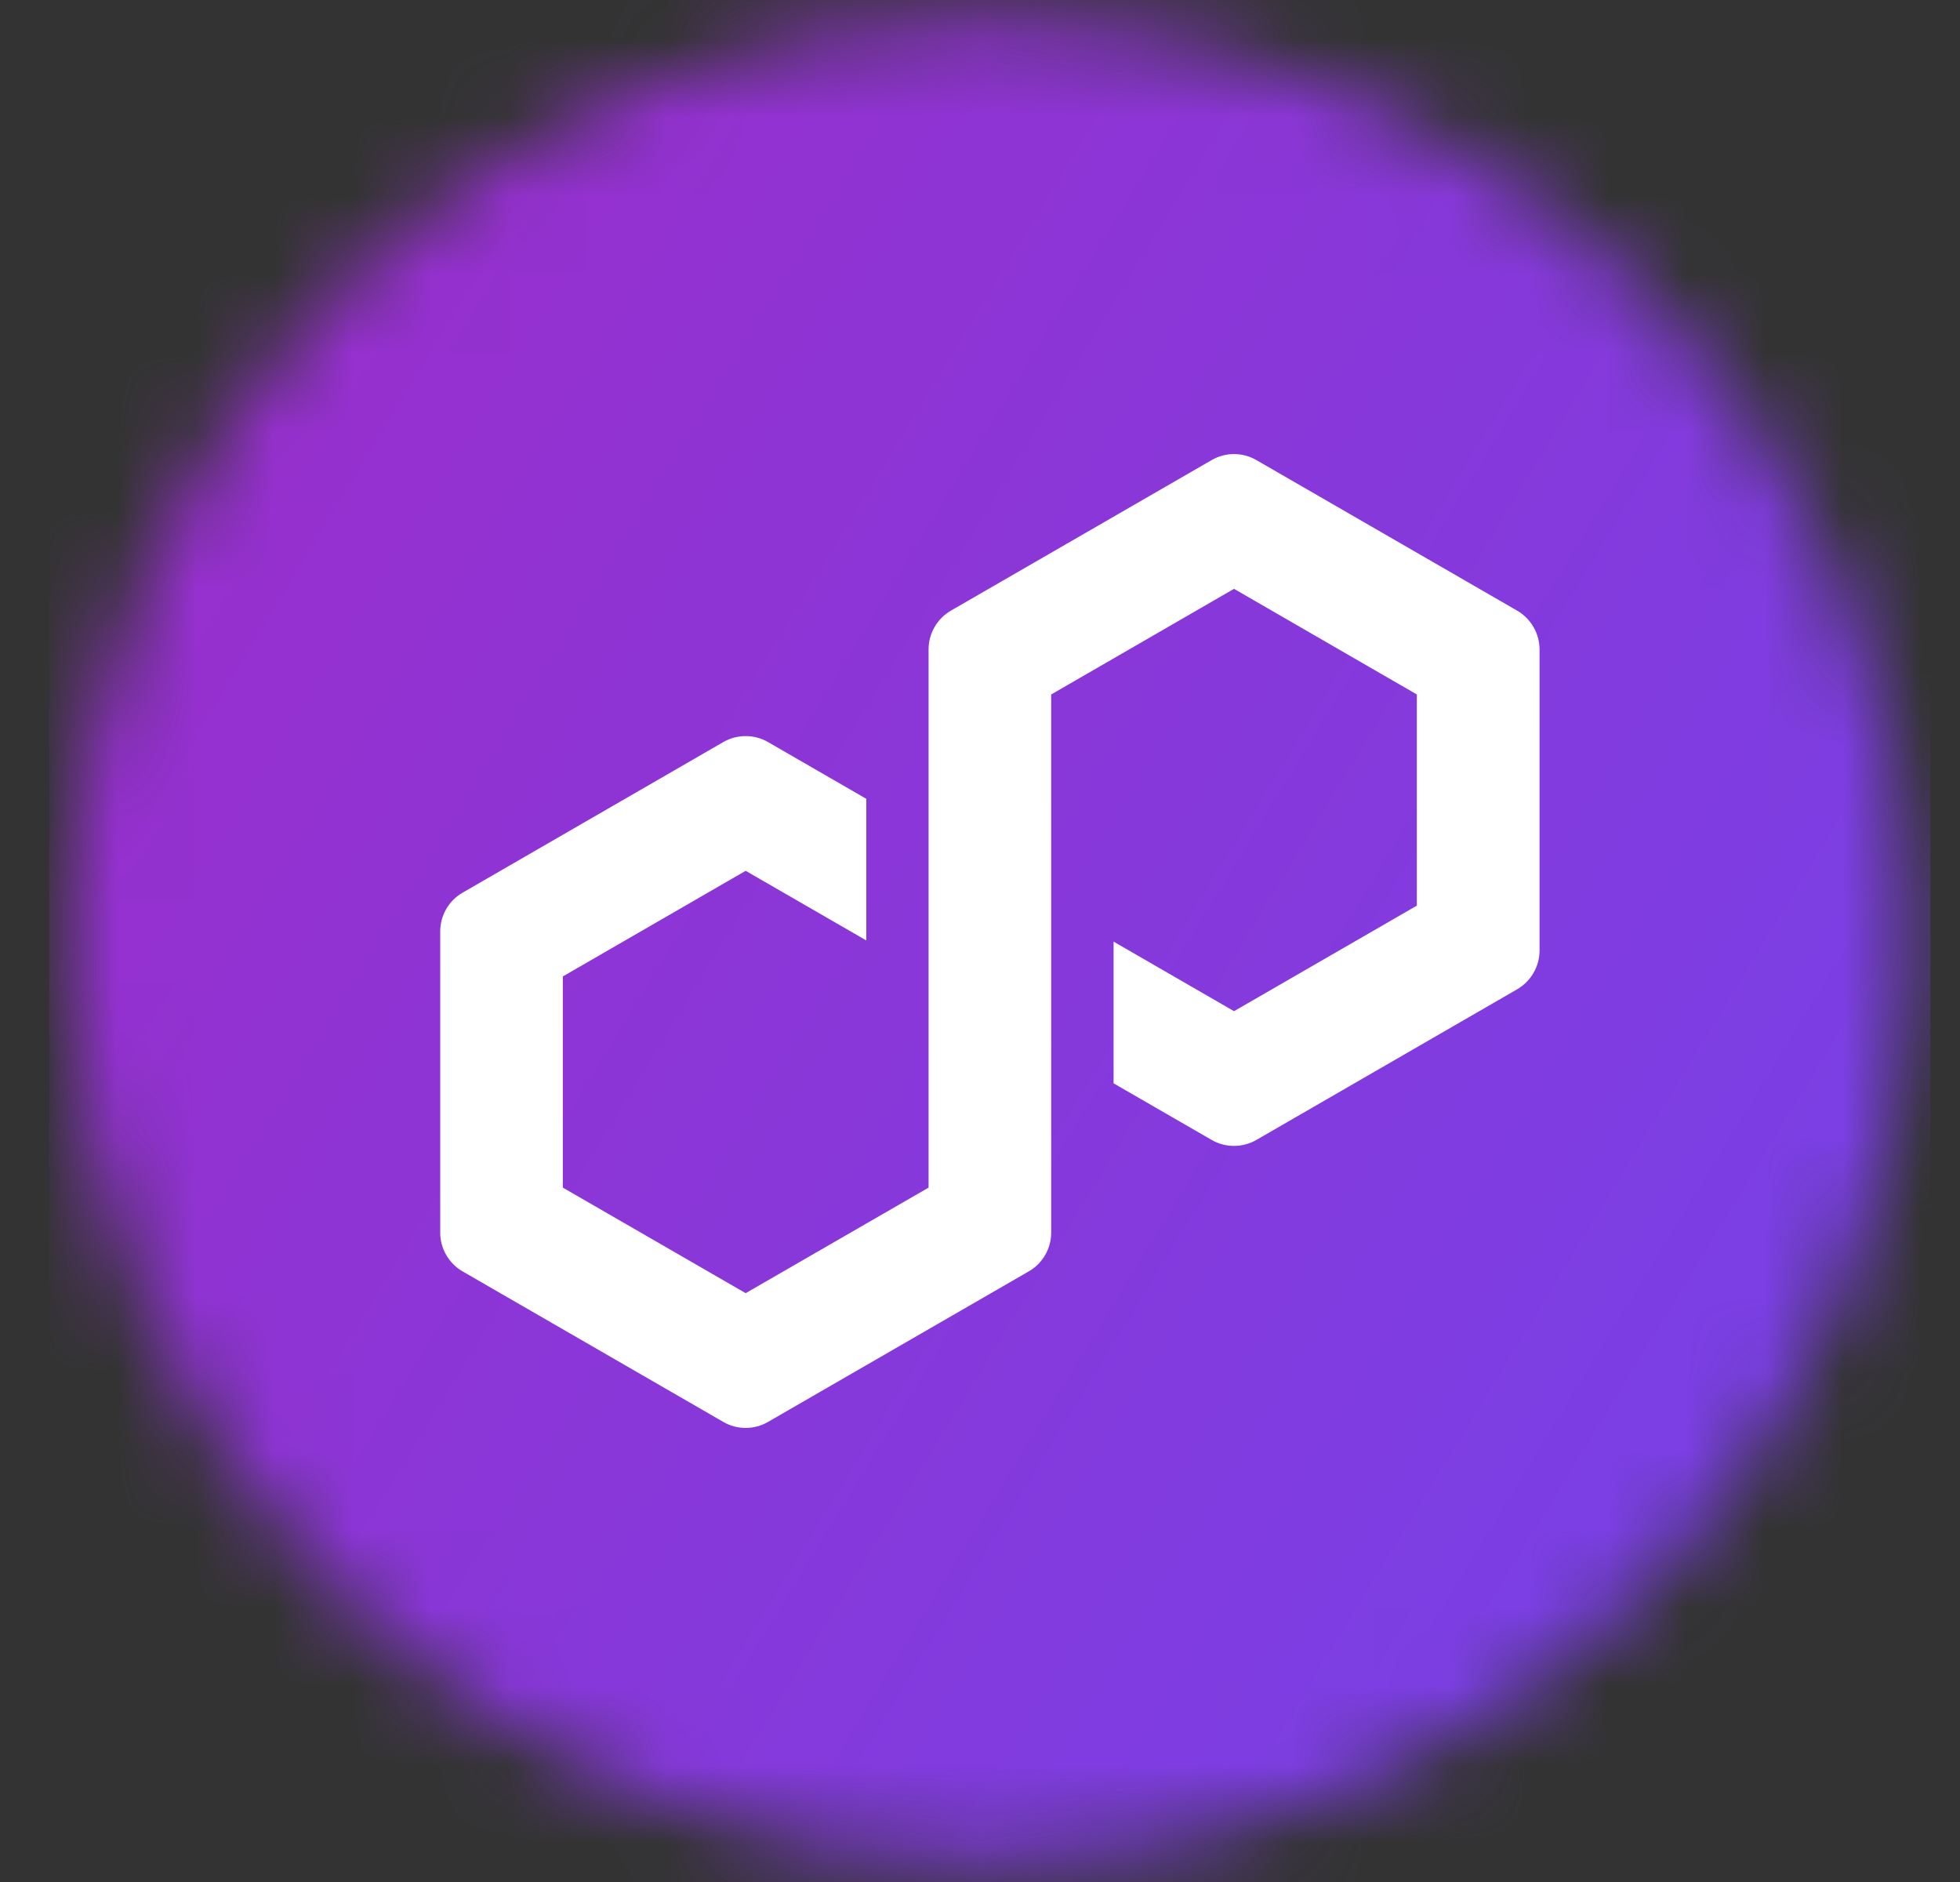 <svg width="25" height="24" viewBox="0 0 25 24" fill="none" xmlns="http://www.w3.org/2000/svg">
<rect x="0" y="0" width="25" height="24" fill="#333333" stroke="none"/>
<g id="Frame" clip-path="url(#clip0_1529_2336)">
<g id="Group">
<g id="Mask group">
<mask id="mask0_1529_2336" style="mask-type:luminance" maskUnits="userSpaceOnUse" x="0" y="0" width="25" height="24">
<g id="Group_2">
<path id="Vector" d="M12.625 23.756C19.118 23.756 24.381 18.492 24.381 12C24.381 5.508 19.118 0.244 12.625 0.244C6.133 0.244 0.87 5.508 0.87 12C0.87 18.492 6.133 23.756 12.625 23.756Z" fill="white"/>
</g>
</mask>
<g mask="url(#mask0_1529_2336)">
<g id="Group_3">
<path id="Vector_2" d="M25.494 -0.869H-0.243V24.869H25.494V-0.869Z" fill="url(#paint0_linear_1529_2336)"/>
</g>
</g>
</g>
<path id="Vector_3" d="M16.025 14.537L19.351 12.616C19.527 12.514 19.637 12.325 19.637 12.122V8.281C19.637 8.078 19.527 7.889 19.351 7.787L16.025 5.867C15.849 5.765 15.631 5.765 15.455 5.867L12.129 7.787C11.953 7.889 11.844 8.078 11.844 8.281V15.145L9.511 16.491L7.179 15.145V12.452L9.511 11.105L11.05 11.993V10.187L9.796 9.463C9.71 9.413 9.611 9.387 9.511 9.387C9.411 9.387 9.312 9.413 9.226 9.463L5.9 11.384C5.724 11.485 5.615 11.675 5.615 11.878V15.719C5.615 15.922 5.724 16.111 5.9 16.213L9.226 18.133C9.401 18.235 9.62 18.235 9.796 18.133L13.122 16.213C13.299 16.112 13.408 15.922 13.408 15.719V8.856L13.45 8.832L15.74 7.509L18.072 8.856V11.549L15.74 12.895L14.204 12.008V13.815L15.455 14.537C15.631 14.639 15.849 14.638 16.025 14.537Z" fill="white"/>
</g>
</g>
<defs>
<linearGradient id="paint0_linear_1529_2336" x1="-4.947" y1="1.247" x2="21.623" y2="17.506" gradientUnits="userSpaceOnUse">
<stop stop-color="#A229C5"/>
<stop offset="1" stop-color="#7B3FE4"/>
</linearGradient>
<clipPath id="clip0_1529_2336">
<rect width="24" height="24" fill="white" transform="translate(0.625)"/>
</clipPath>
</defs>
</svg>
